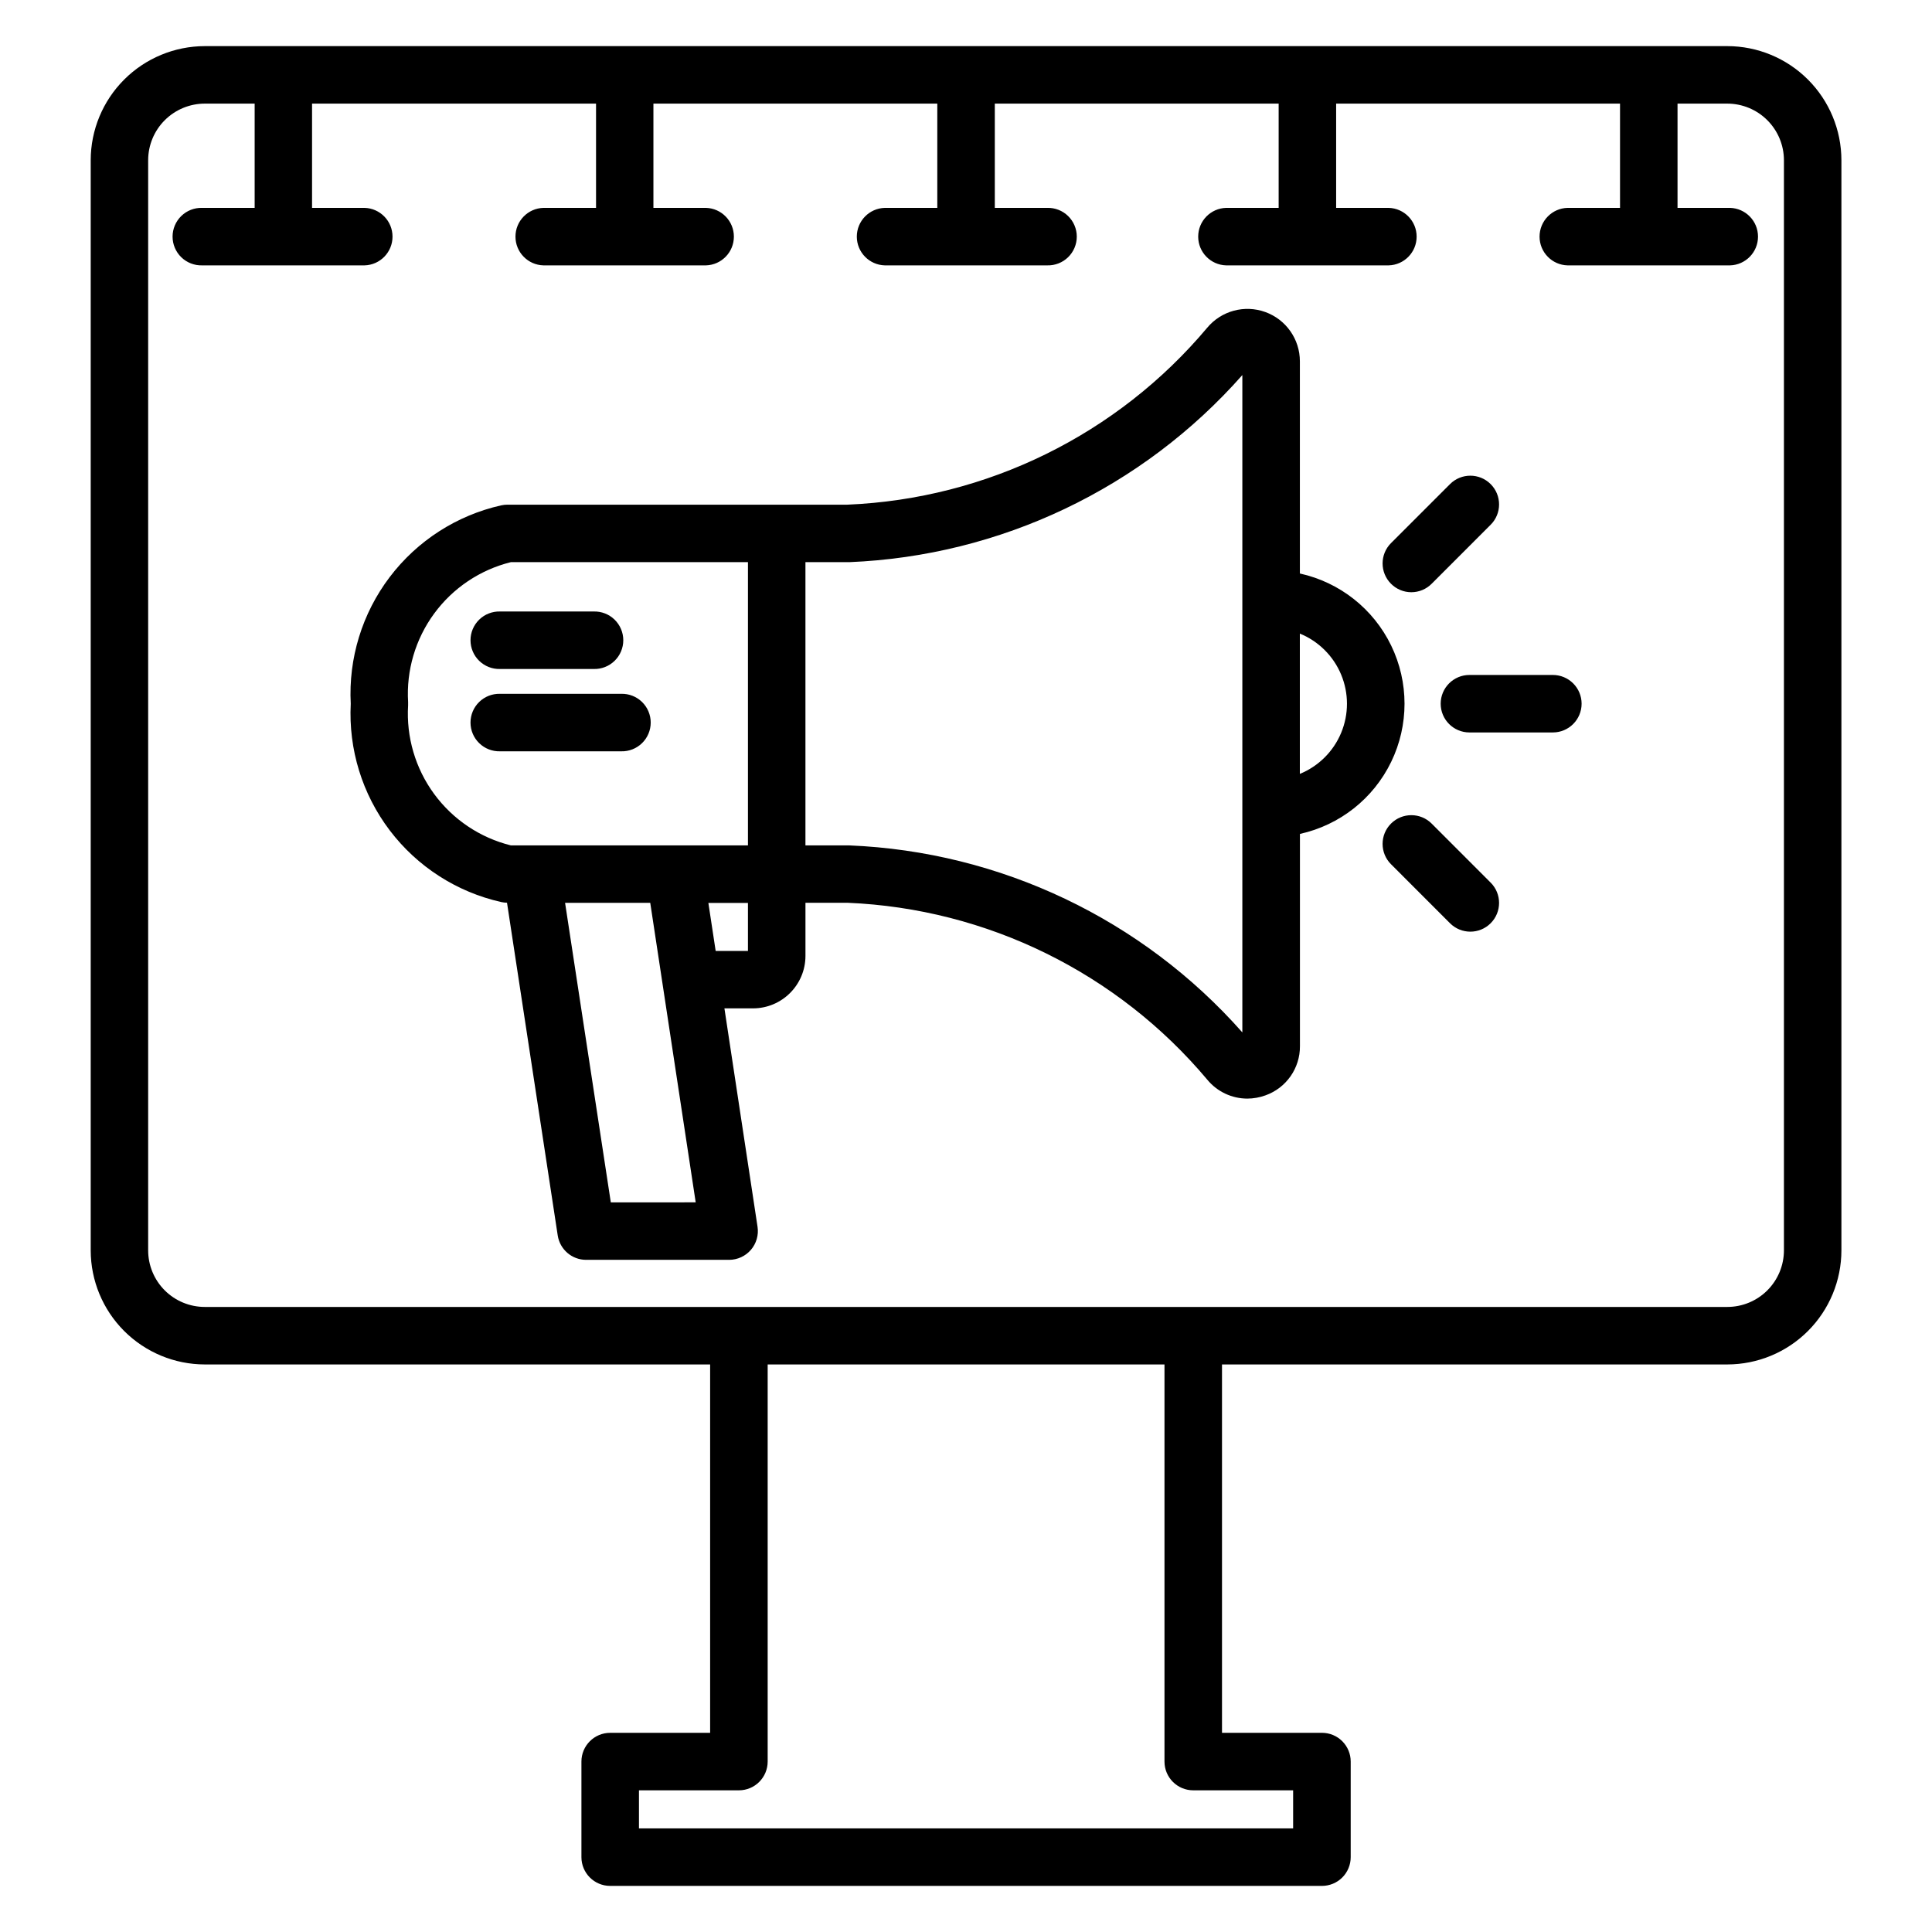<?xml version="1.0" encoding="UTF-8"?>
<!-- Uploaded to: ICON Repo, www.svgrepo.com, Generator: ICON Repo Mixer Tools -->
<svg fill="#000000" width="800px" height="800px" version="1.1" viewBox="144 144 512 512" xmlns="http://www.w3.org/2000/svg">
 <path d="m512.63 298.7c-2.973-2.977-2.973-7.797 0-10.77l15.637-15.637c2.973-2.973 7.797-2.977 10.77 0 2.977 2.973 2.977 7.797 0.004 10.77l-15.633 15.637c-1.426 1.438-3.367 2.246-5.391 2.246s-3.961-0.809-5.387-2.246zm26.41 79.199c2.973 2.977 2.973 7.801-0.004 10.773-2.973 2.973-7.797 2.973-10.77-0.004l-15.633-15.641-0.004 0.004c-2.973-2.977-2.973-7.801 0.004-10.773 2.977-2.973 7.797-2.973 10.773 0.004l15.633 15.641zm24.102-47.414v0.004c-0.004 4.207-3.414 7.617-7.621 7.617h-22.109c-4.207 0-7.617-3.41-7.617-7.617s3.41-7.617 7.617-7.617h22.109c2.019 0 3.957 0.801 5.387 2.231 1.43 1.426 2.234 3.363 2.234 5.387zm-254.52-2.621v0.004c2.055-0.055 4.047 0.723 5.519 2.156 1.473 1.434 2.305 3.406 2.305 5.461 0 2.059-0.832 4.027-2.305 5.461-1.473 1.438-3.465 2.215-5.519 2.16h-32.109c-2.059 0.055-4.047-0.723-5.519-2.16-1.477-1.434-2.305-3.402-2.305-5.461 0-2.055 0.828-4.027 2.305-5.461 1.473-1.434 3.461-2.211 5.519-2.156zm-32.109-21.816 24.836 0.004c2.059-0.055 4.047 0.723 5.523 2.156 1.473 1.438 2.305 3.406 2.305 5.461 0 2.059-0.832 4.027-2.305 5.461-1.477 1.438-3.465 2.215-5.523 2.16h-24.836c-2.059 0.055-4.047-0.723-5.519-2.16-1.477-1.434-2.305-3.402-2.305-5.461 0-2.055 0.828-4.023 2.305-5.461 1.473-1.434 3.461-2.211 5.519-2.156zm211.96 43.031v-37.172c4.949 2.023 8.891 5.938 10.945 10.875 2.055 4.938 2.055 10.492 0 15.43-2.055 4.938-5.996 8.852-10.945 10.875zm-15.238 68.52c-26.52-30.02-64.141-47.918-104.16-49.559h-11.625v-75.062h11.625c40.027-1.641 77.652-19.551 104.16-49.582zm-131.02-49.559v-75.062h-62.84c-8.156 2.027-15.34 6.844-20.312 13.617-4.973 6.769-7.418 15.07-6.91 23.453 0.016 0.297 0.016 0.59 0 0.887-0.516 8.391 1.926 16.699 6.902 23.48 4.977 6.777 12.168 11.602 20.328 13.625zm0 27.969-8.555 0.004-1.934-12.73h10.488v12.73zm-36.344 66.633-12.121-79.387h22.57l12.047 79.379zm182.61-166.65v-56.242c0-5.844-3.656-11.062-9.148-13.055-5.496-1.996-11.648-0.34-15.398 4.144-23.785 28.328-58.387 45.348-95.344 46.902h-90.094c-0.57 0-1.137 0.062-1.691 0.184-11.777 2.652-22.238 9.387-29.531 19.008-7.297 9.621-10.953 21.512-10.324 33.57-0.621 12.055 3.039 23.941 10.336 33.555 7.297 9.617 17.758 16.344 29.535 18.992 0.508 0.109 1.02 0.172 1.539 0.18l13.441 88.176c0.57 3.719 3.766 6.465 7.527 6.465h37.922c2.215-0.012 4.316-0.984 5.758-2.664 1.438-1.684 2.078-3.906 1.746-6.098l-8.777-57.883h7.586c7.668-0.012 13.879-6.227 13.891-13.895v-14.086h11.164c36.957 1.551 71.562 18.574 95.344 46.906 2.609 3.156 6.488 4.984 10.582 4.992 1.641-0.008 3.269-0.297 4.816-0.859 5.512-1.961 9.18-7.199 9.137-13.055v-56.23c10.559-2.332 19.469-9.367 24.18-19.098 4.715-9.73 4.715-21.086 0-30.816-4.711-9.73-13.621-16.766-24.18-19.098zm-290.21 194.36h403.49c3.977 0 7.789-1.582 10.602-4.391 2.812-2.812 4.394-6.625 4.398-10.605v-288.9c-0.008-3.977-1.59-7.785-4.402-10.598s-6.625-4.391-10.598-4.398h-13.199v27.629h13.906c4.129 0.109 7.422 3.488 7.422 7.621 0 4.129-3.293 7.508-7.422 7.617h-43.051c-4.129-0.109-7.418-3.488-7.418-7.617 0-4.133 3.289-7.512 7.418-7.621h13.906v-27.629h-75.23v27.629h13.914c4.129 0.109 7.418 3.488 7.418 7.621 0 4.129-3.289 7.508-7.418 7.617h-43.055c-4.129-0.109-7.418-3.488-7.418-7.617 0-4.133 3.289-7.512 7.418-7.621h13.906v-27.629h-75.223v27.629h13.902-0.004c2.059-0.055 4.051 0.723 5.523 2.16 1.473 1.434 2.305 3.402 2.305 5.461 0 2.055-0.832 4.027-2.305 5.461-1.473 1.434-3.465 2.211-5.523 2.156h-43.043c-4.129-0.109-7.422-3.488-7.422-7.617 0-4.133 3.293-7.512 7.422-7.621h13.906v-27.629h-75.23v27.629h13.906c4.129 0.109 7.418 3.488 7.418 7.621 0 4.129-3.289 7.508-7.418 7.617h-43.047c-4.129-0.109-7.418-3.488-7.418-7.617 0-4.133 3.289-7.512 7.418-7.621h13.934v-27.629h-75.258v27.629h13.906c4.129 0.109 7.418 3.488 7.418 7.621 0 4.129-3.289 7.508-7.418 7.617h-43.047c-2.055 0.055-4.047-0.723-5.519-2.156-1.473-1.434-2.305-3.406-2.305-5.461 0-2.059 0.832-4.027 2.305-5.461 1.473-1.438 3.465-2.215 5.519-2.16h13.93v-27.629h-13.223c-3.977 0.008-7.789 1.586-10.602 4.398s-4.394 6.621-4.398 10.598v288.9c0 3.981 1.582 7.793 4.394 10.605 2.812 2.809 6.629 4.391 10.605 4.391zm288.42 128.1v10.094h-173.36v-10.094h26.488c4.207 0 7.617-3.41 7.621-7.617v-105.24h105.16v105.24c0 4.207 3.41 7.617 7.617 7.617zm115.07-112.86c8.016-0.008 15.699-3.195 21.367-8.863 5.668-5.668 8.855-13.352 8.863-21.371v-288.9c-0.008-8.016-3.195-15.699-8.863-21.367-5.668-5.668-13.352-8.859-21.367-8.867h-403.49c-8.016 0.012-15.699 3.199-21.367 8.867-5.668 5.668-8.859 13.352-8.867 21.367v288.9c0.008 8.016 3.199 15.703 8.867 21.371 5.668 5.664 13.352 8.855 21.367 8.863h133.92v97.625h-26.492c-4.207 0-7.617 3.41-7.617 7.617v25.332c0 4.207 3.41 7.617 7.617 7.617h188.63c2.023 0 3.961-0.801 5.391-2.231 1.426-1.426 2.231-3.367 2.227-5.387v-25.332c0.004-2.019-0.801-3.957-2.227-5.387-1.43-1.43-3.367-2.231-5.391-2.231h-26.488v-97.625z" fill-rule="evenodd"/>
</svg>